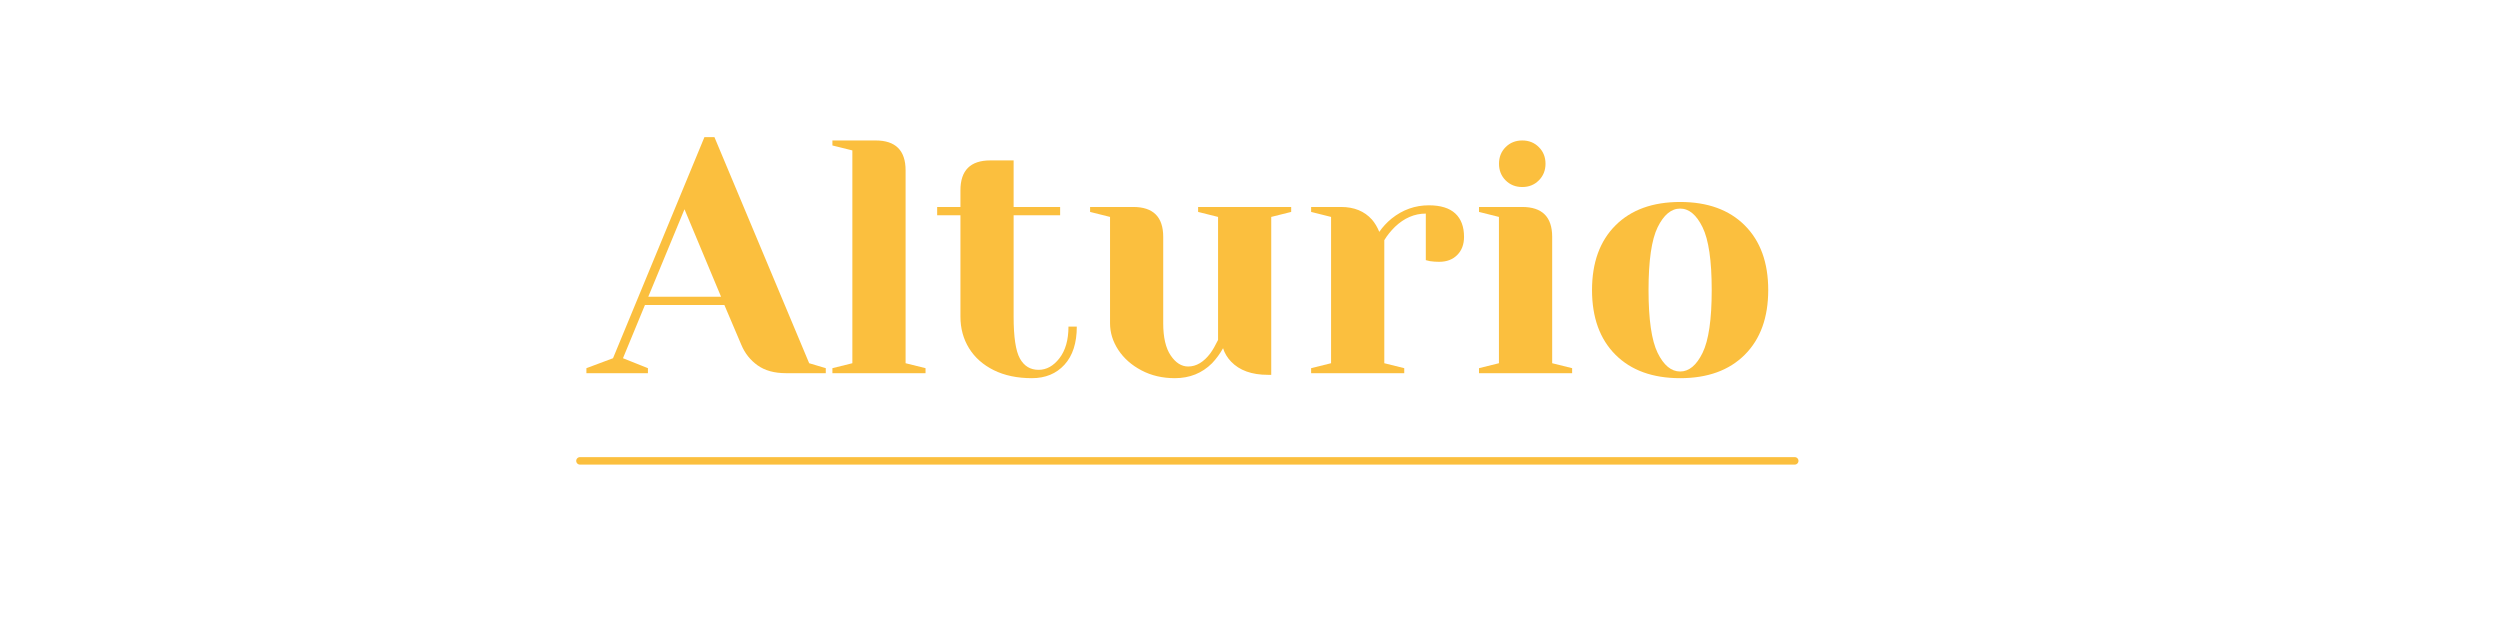 <svg xmlns="http://www.w3.org/2000/svg" xmlns:xlink="http://www.w3.org/1999/xlink" width="1000" zoomAndPan="magnify" viewBox="0 0 750 187.5" height="250" preserveAspectRatio="xMidYMid meet" version="1.0"><defs><g/></defs><g fill="#fbbf3e" fill-opacity="1"><g transform="translate(177.923, 111.951)"><g><path d="M -2 -1.5 L 5.984 -4.484 L 33.406 -70.812 L 36.406 -70.812 L 64.828 -2.984 L 69.812 -1.5 L 69.812 0 L 57.844 0 C 54.383 0 51.555 -0.781 49.359 -2.344 C 47.172 -3.906 45.547 -5.953 44.484 -8.484 L 39.391 -20.453 L 15.562 -20.453 L 8.969 -4.484 L 16.453 -1.5 L 16.453 0 L -2 0 Z M 16.562 -22.938 L 38.391 -22.938 L 27.422 -49.172 Z M 16.562 -22.938 "/></g></g></g><g fill="#fbbf3e" fill-opacity="1"><g transform="translate(245.739, 111.951)"><g><path d="M 3.984 -1.5 L 9.969 -2.984 L 9.969 -66.828 L 3.984 -68.312 L 3.984 -69.812 L 16.953 -69.812 C 22.941 -69.812 25.938 -66.82 25.938 -60.844 L 25.938 -2.984 L 31.922 -1.5 L 31.922 0 L 3.984 0 Z M 3.984 -1.5 "/></g></g></g><g fill="#fbbf3e" fill-opacity="1"><g transform="translate(279.648, 111.951)"><g><path d="M 29.922 1.5 C 25.535 1.5 21.727 0.703 18.5 -0.891 C 15.27 -2.492 12.789 -4.691 11.062 -7.484 C 9.344 -10.273 8.484 -13.43 8.484 -16.953 L 8.484 -47.375 L 1.5 -47.375 L 1.5 -49.859 L 8.484 -49.859 L 8.484 -54.859 C 8.484 -60.836 11.473 -63.828 17.453 -63.828 L 24.438 -63.828 L 24.438 -49.859 L 38.391 -49.859 L 38.391 -47.375 L 24.438 -47.375 L 24.438 -16.953 C 24.438 -10.836 25.066 -6.648 26.328 -4.391 C 27.586 -2.129 29.453 -1 31.922 -1 C 34.305 -1 36.395 -2.16 38.188 -4.484 C 39.988 -6.816 40.891 -9.977 40.891 -13.969 L 43.391 -13.969 C 43.391 -9.039 42.156 -5.227 39.688 -2.531 C 37.227 0.156 33.973 1.5 29.922 1.5 Z M 29.922 1.5 "/></g></g></g><g fill="#fbbf3e" fill-opacity="1"><g transform="translate(324.526, 111.951)"><g><path d="M 27.922 1.5 C 24.203 1.5 20.863 0.719 17.906 -0.844 C 14.945 -2.406 12.633 -4.445 10.969 -6.969 C 9.312 -9.5 8.484 -12.16 8.484 -14.953 L 8.484 -46.875 L 2.5 -48.375 L 2.5 -49.859 L 15.453 -49.859 C 21.441 -49.859 24.438 -46.867 24.438 -40.891 L 24.438 -14.953 C 24.438 -10.766 25.18 -7.555 26.672 -5.328 C 28.172 -3.109 29.922 -2 31.922 -2 C 34.379 -2 36.602 -3.328 38.594 -5.984 C 39.32 -6.984 40.086 -8.312 40.891 -9.969 L 40.891 -46.875 L 34.906 -48.375 L 34.906 -49.859 L 62.828 -49.859 L 62.828 -48.375 L 56.844 -46.875 L 56.844 0.5 L 55.844 0.5 C 51 0.5 47.312 -0.828 44.781 -3.484 C 43.645 -4.68 42.848 -6.016 42.391 -7.484 C 41.453 -5.816 40.352 -4.316 39.094 -2.984 C 36.102 0.004 32.379 1.5 27.922 1.5 Z M 27.922 1.5 "/></g></g></g><g fill="#fbbf3e" fill-opacity="1"><g transform="translate(389.351, 111.951)"><g><path d="M 3.984 -1.5 L 9.969 -2.984 L 9.969 -46.875 L 3.984 -48.375 L 3.984 -49.859 L 12.969 -49.859 C 16.883 -49.859 19.973 -48.598 22.234 -46.078 C 23.098 -45.078 23.832 -43.848 24.438 -42.391 C 25.438 -43.848 26.664 -45.176 28.125 -46.375 C 31.445 -49.031 35.172 -50.359 39.297 -50.359 C 42.816 -50.359 45.457 -49.547 47.219 -47.922 C 48.977 -46.297 49.859 -43.953 49.859 -40.891 C 49.859 -38.629 49.176 -36.816 47.812 -35.453 C 46.457 -34.086 44.648 -33.406 42.391 -33.406 C 41.453 -33.406 40.52 -33.473 39.594 -33.609 L 38.391 -33.906 L 38.391 -47.875 C 35.004 -47.875 31.914 -46.547 29.125 -43.891 C 27.789 -42.555 26.727 -41.223 25.938 -39.891 L 25.938 -2.984 L 31.922 -1.5 L 31.922 0 L 3.984 0 Z M 3.984 -1.5 "/></g></g></g><g fill="#fbbf3e" fill-opacity="1"><g transform="translate(439.715, 111.951)"><g><path d="M 3.984 -1.5 L 9.969 -2.984 L 9.969 -46.875 L 3.984 -48.375 L 3.984 -49.859 L 16.953 -49.859 C 22.941 -49.859 25.938 -46.867 25.938 -40.891 L 25.938 -2.984 L 31.922 -1.5 L 31.922 0 L 3.984 0 Z M 16.969 -55.844 C 14.969 -55.844 13.301 -56.508 11.969 -57.844 C 10.645 -59.176 9.984 -60.836 9.984 -62.828 C 9.984 -64.828 10.645 -66.488 11.969 -67.812 C 13.301 -69.145 14.969 -69.812 16.969 -69.812 C 18.957 -69.812 20.613 -69.145 21.938 -67.812 C 23.27 -66.488 23.938 -64.828 23.938 -62.828 C 23.938 -60.836 23.27 -59.176 21.938 -57.844 C 20.613 -56.508 18.957 -55.844 16.969 -55.844 Z M 16.969 -55.844 "/></g></g></g><g fill="#fbbf3e" fill-opacity="1"><g transform="translate(473.623, 111.951)"><g><path d="M 30.422 1.5 C 22.172 1.5 15.703 -0.844 11.016 -5.531 C 6.328 -10.219 3.984 -16.688 3.984 -24.938 C 3.984 -33.176 6.328 -39.641 11.016 -44.328 C 15.703 -49.016 22.172 -51.359 30.422 -51.359 C 38.66 -51.359 45.125 -49.016 49.812 -44.328 C 54.5 -39.641 56.844 -33.176 56.844 -24.938 C 56.844 -16.688 54.5 -10.219 49.812 -5.531 C 45.125 -0.844 38.66 1.5 30.422 1.5 Z M 30.422 -0.5 C 33.078 -0.5 35.316 -2.359 37.141 -6.078 C 38.973 -9.805 39.891 -16.094 39.891 -24.938 C 39.891 -33.781 38.973 -40.062 37.141 -43.781 C 35.316 -47.508 33.078 -49.375 30.422 -49.375 C 27.754 -49.375 25.504 -47.508 23.672 -43.781 C 21.848 -40.062 20.938 -33.781 20.938 -24.938 C 20.938 -16.094 21.848 -9.805 23.672 -6.078 C 25.504 -2.359 27.754 -0.5 30.422 -0.5 Z M 30.422 -0.5 "/></g></g></g><path stroke-linecap="round" transform="matrix(0.748, 0, -0, 0.748, 172.863, 137.134)" fill="none" stroke-linejoin="miter" d="M 1.5 1.502 L 488.712 1.502 " stroke="#fbbf3e" stroke-width="3" stroke-opacity="1" stroke-miterlimit="4"/></svg>
